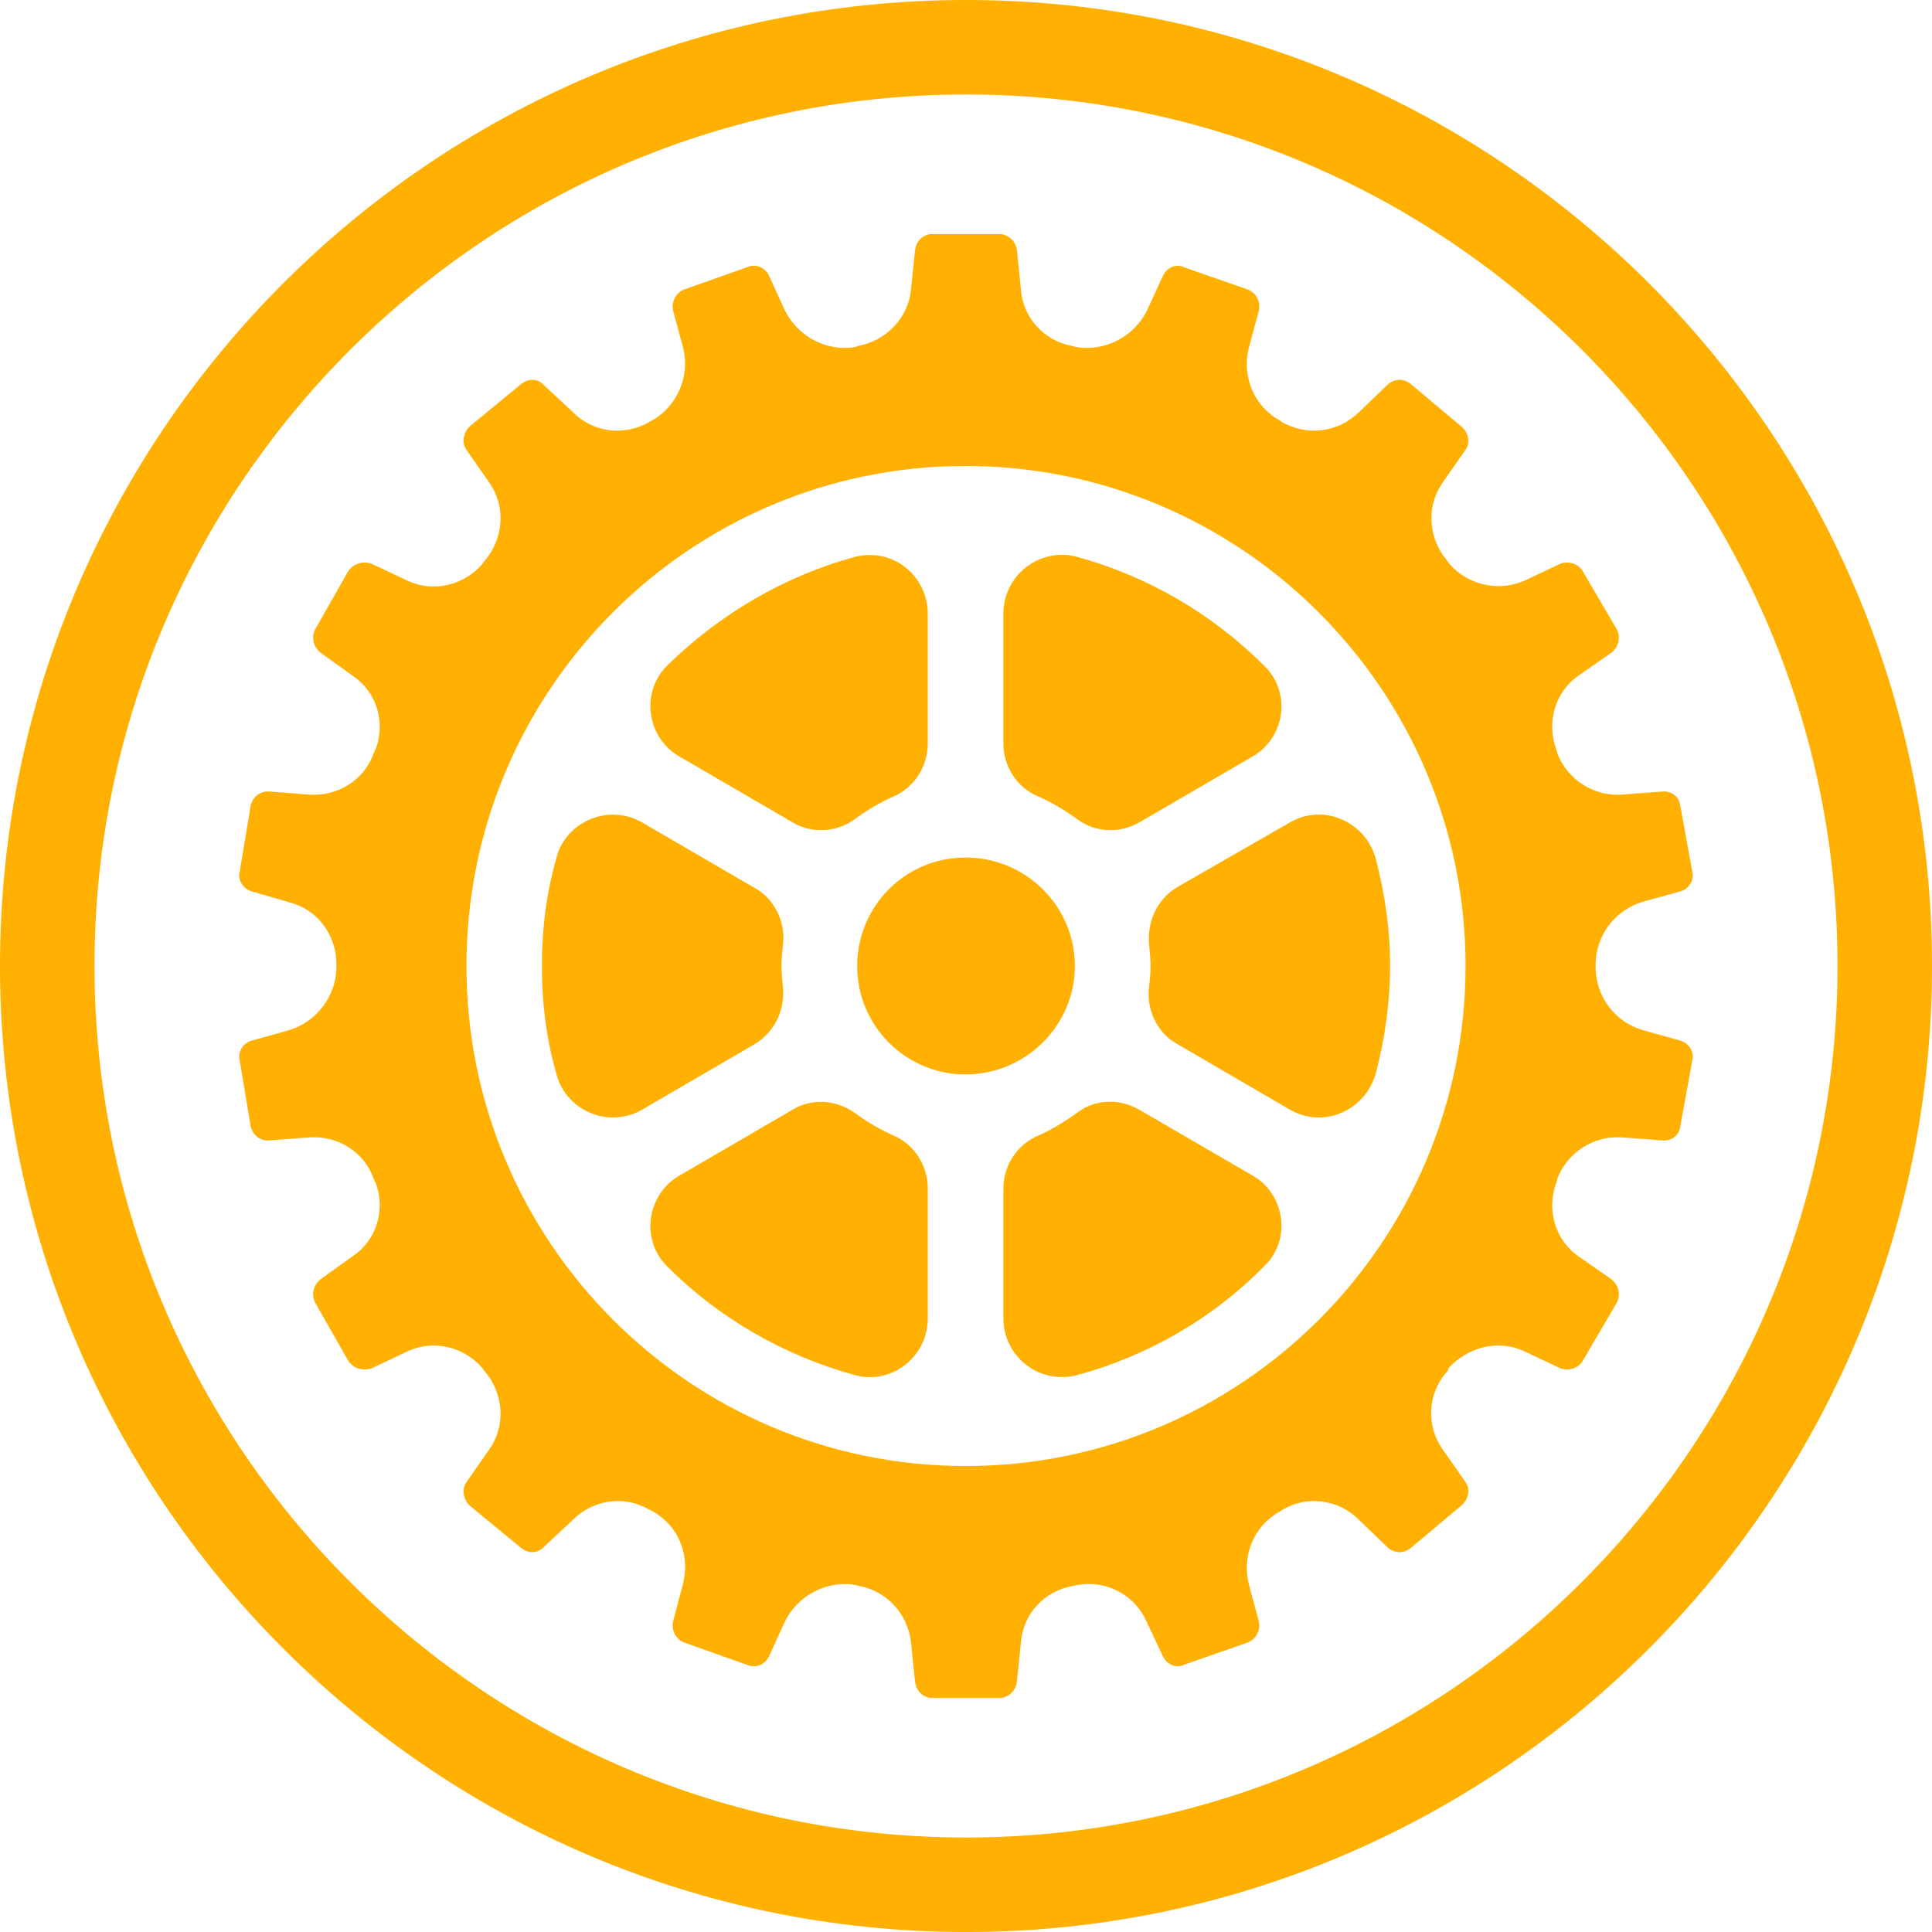 <?xml version="1.0" encoding="UTF-8"?>
<svg id="katman_2" data-name="katman 2" xmlns="http://www.w3.org/2000/svg" viewBox="0 0 1139.96 1139.97">
  <defs>
    <style>
      .cls-1 {
        fill: #ffb001;
      }
    </style>
  </defs>
  <g id="Layer_1" data-name="Layer 1">
    <g>
      <path class="cls-1" d="M570.08,0C255.74,0,0,255.65,0,569.88s255.74,570.09,570.08,570.09,569.88-255.74,569.88-570.09S884.31,0,570.08,0ZM570.1,1084.21c-283.62,0-514.35-230.73-514.35-514.34S286.48,55.75,570.1,55.75s514.11,230.64,514.11,514.12-230.63,514.34-514.11,514.34Z"/>
      <path class="cls-1" d="M991.44,614l-21.41-5.96c-17.25-4.76-28.55-20.21-28.55-37.47v-1.19c0-17.25,11.3-32.73,28.55-37.5l21.41-5.92c4.76-1.18,8.33-6.56,7.14-11.3l-7.14-39.27c-.6-5.35-5.35-8.92-10.71-8.34l-23.79,1.8c-16.66,1.19-32.12-8.95-38.08-24.39,0-1.19-.6-1.8-.6-2.38-5.94-16.07-.59-33.9,13.09-43.42l19.63-13.68c4.17-3.57,5.36-8.91,2.98-13.68l-20.23-34.51c-2.37-4.15-8.32-5.96-13.09-4.15l-21.41,10.1c-15.47,6.54-33.32,2.38-44.03-10.1l-1.78-2.38c-10.71-13.1-11.9-31.54-2.38-45.23l13.68-19.64c2.98-4.15,1.79-10.1-2.38-13.68l-29.74-24.98c-4.16-3.57-10.11-3.57-14.28.61l-16.06,15.46c-12.49,12.49-30.93,14.87-46.4,5.95l-.59-.61c-15.47-8.31-22.6-26.17-18.44-42.81l5.95-22.02c1.19-5.34-1.79-10.68-6.54-12.49l-37.48-13.07c-4.76-2.38-10.11,0-12.49,4.74l-9.52,20.82c-7.73,15.48-24.99,24.4-42.23,21.41l-1.79-.58c-16.65-2.96-29.15-16.64-30.34-33.31l-2.37-23.21c-.6-5.35-5.36-9.5-10.12-9.5h-39.86c-5.35,0-9.51,4.15-10.11,9.5l-2.38,22.63c-1.19,16.64-14.28,30.93-31.53,33.89l-1.19.58c-16.66,2.99-33.9-5.92-41.64-21.41l-9.52-20.82c-2.37-4.74-7.73-7.12-13.09-4.74l-36.88,13.07c-4.76,1.8-7.73,7.15-6.54,12.49l5.95,22.02c4.17,16.65-3.57,34.51-18.44,42.81l-1.19.61c-14.87,8.92-33.9,6.54-45.8-5.95l-16.66-15.46c-3.57-4.18-9.52-4.18-13.68-.61l-30.34,24.98c-3.57,3.57-4.76,9.52-1.79,13.68l13.69,19.64c9.51,13.68,8.32,32.13-2.38,45.23-.6.58-1.19,1.19-1.79,2.38-10.7,12.49-28.55,17.25-44.02,10.1l-21.42-10.1c-5.34-1.8-10.7,0-13.68,4.15l-19.63,34.51c-2.37,4.77-1.18,10.11,2.98,13.68l19.03,13.68c14.28,9.52,19.64,27.36,13.68,43.42-.6.58-.6,1.19-1.19,2.38-5.34,15.45-20.81,25.59-38.06,24.39l-23.2-1.8c-5.35-.58-10.12,2.99-11.31,8.34l-6.54,39.27c-1.18,4.73,2.38,10.11,7.14,11.3l22.6,6.54c16.06,4.15,27.37,19.02,27.37,36.28v1.8c0,17.25-11.9,32.71-28.55,37.47l-21.42,5.96c-4.76,1.19-8.32,6.54-7.14,11.3l6.54,39.24c1.19,5.38,5.95,8.95,11.31,8.33l23.2-1.77c17.25-1.18,32.72,8.92,38.06,24.38.6,1.18.6,1.8,1.19,2.38,5.95,16.07.59,33.93-13.68,43.42l-19.03,13.68c-4.16,3.57-5.35,8.95-2.98,13.68l19.63,34.51c2.98,4.19,8.34,5.96,13.68,4.19l21.42-10.11c15.47-7.15,33.32-2.38,44.02,10.11.59,1.19,1.19,1.77,1.79,2.38,10.7,13.07,11.89,31.52,2.38,45.2l-13.69,19.64c-2.97,4.15-1.78,10.11,1.79,13.68l30.34,24.98c4.16,3.57,10.11,3.57,13.68-.58l17.25-16.07c11.9-11.91,30.34-14.29,44.61-5.95l2.38,1.19c14.87,8.33,22.02,25.56,17.85,42.23l-5.95,22.6c-1.19,5.34,1.78,10.72,6.54,12.49l36.88,13.1c5.35,2.38,10.71,0,13.09-4.76l9.52-20.83c7.73-15.46,24.98-24.4,41.64-21.41l2.38.59c16.06,2.99,28.55,16.67,30.34,33.31l2.38,23.21c.59,5.34,4.76,9.52,10.11,9.52h39.86c4.76,0,9.52-4.18,10.12-9.52l2.37-23.21c1.19-16.64,13.69-30.33,30.34-33.31l2.97-.59c16.66-2.99,33.32,5.35,40.46,20.83l10.11,21.41c2.38,4.76,7.73,7.14,12.49,4.76l37.48-13.1c4.76-1.77,7.73-7.14,6.54-12.49l-5.95-22.02c-4.16-16.65,2.97-34.48,18.44-42.81l1.79-1.19c14.28-8.34,32.72-5.96,44.61,5.95l16.66,16.07c4.17,4.15,10.12,4.15,14.28.58l29.74-24.98c4.17-3.57,5.36-9.53,2.38-13.68l-13.68-19.64c-9.52-13.68-8.92-32.12,2.38-45.2.6-.61,1.19-1.18,1.19-2.38,11.3-12.49,29.15-17.26,44.62-10.11l21.41,10.11c4.76,1.77,10.71,0,13.09-4.19l20.23-34.51c2.38-4.73,1.19-10.11-2.98-13.68l-19.63-13.68c-13.68-9.5-19.03-27.36-13.09-43.42,0-.58.6-1.19.6-2.38,5.95-15.46,21.42-25.56,38.08-24.38l23.79,1.77c5.36.61,10.12-2.96,10.71-8.33l7.14-39.24c1.19-4.77-2.38-10.11-7.14-11.3ZM569.7,865.02c-162.65,0-294.48-132.39-294.48-295.05s131.83-295.03,294.48-295.03,295.04,132.38,295.04,295.03-131.83,295.05-295.04,295.05Z"/>
      <path class="cls-1" d="M445.64,615.83c11.68-7.2,18.07-20.33,16.15-35.2-.35-3.54-.7-6.97-.7-10.63s.35-7.15.87-12.43c1.8-13.65-5.29-27.59-16.67-33.63l-66.63-38.8c-9.53-5.35-20.74-5.93-30.79-1.57-10.05,4.36-17.25,12.9-19.58,22.77-5.63,19.52-8.54,40.96-8.54,63.67s2.9,44.09,8.36,62.92c2.5,10.57,9.7,19.11,19.75,23.52,4.47,1.92,9.18,2.91,13.83,2.91,5.87,0,11.73-1.51,17.14-4.6l66.46-38.68.35-.23Z"/>
      <path class="cls-1" d="M401.03,446.44l66.17,38.52c5.34,3.31,11.33,4.88,17.31,4.88,7.26,0,14.52-2.38,20.62-7.08,6.56-4.82,14.23-9.3,21.78-12.67,12.43-5.29,20.51-17.66,20.51-31.54v-76.39c0-10.87-4.88-20.86-13.36-27.54-8.25-6.45-18.88-8.59-29.22-6.16-41.36,11.21-79.82,33.46-111.19,64.25l-.17.18c-7.49,7.55-10.92,18.01-9.35,28.7,1.51,10.63,7.96,19.98,16.91,24.86Z"/>
      <path class="cls-1" d="M527.15,669.97c-7.61-3.37-15.28-7.84-21.78-12.6-11.39-8.65-26.43-9.58-37.88-2.5l-66.05,38.46c-9.29,5.06-15.74,14.41-17.31,25.04-1.57,10.75,1.86,21.2,9.41,28.76,30.67,30.67,69.13,52.92,111.6,64.43,2.67.7,5.4,1.04,8.07,1.04,7.44,0,14.76-2.5,20.86-7.26,8.48-6.68,13.36-16.67,13.36-27.54v-76.39c0-13.89-8.07-26.26-20.27-31.43Z"/>
      <path class="cls-1" d="M634.21,570c0-35.32-28.93-64.02-64.48-64.02s-63.96,28.7-63.96,64.02,28.7,63.96,63.96,63.96,64.48-28.7,64.48-63.96Z"/>
      <path class="cls-1" d="M738.95,693.56l-66.57-38.69c-12.26-7.2-27.3-6.09-37.24,2.04-6.22,4.36-13.83,9.29-21.84,12.84-12.9,5.17-21.26,17.6-21.26,31.66v76.39c0,10.75,4.82,20.68,13.19,27.3,6.16,4.88,13.54,7.43,21.32,7.43,2.85,0,5.75-.35,8.6-1.04,42.41-11.5,80.69-33.76,110.72-64.31,7.73-7.38,11.33-17.78,9.93-28.46-1.39-10.75-7.84-20.21-16.85-25.16Z"/>
      <path class="cls-1" d="M612.72,469.97c6.97,3.08,13.88,7.08,21.38,12.25,6.04,5,13.48,7.61,21.03,7.61,5.87,0,11.79-1.57,17.31-4.7l66.22-38.52c9.35-5.17,15.74-14.64,17.14-25.39,1.39-10.74-2.32-21.2-9.88-28.4-30.79-30.79-69.07-53.04-111.25-64.49-10.28-2.49-21.09-.05-29.45,6.51-8.37,6.62-13.19,16.56-13.19,27.3v76.39c0,14.06,8.37,26.49,20.68,31.43Z"/>
      <path class="cls-1" d="M761.26,485.18l-66.86,38.4c-11.74,7.15-18.12,20.51-16.21,35.67.35,3.6.7,7.03.7,10.75s-.35,7.09-.87,12.26c-1.86,13.59,5.11,27.59,16.67,33.81l66.63,38.8c5.23,2.97,11.04,4.48,16.85,4.48,4.36,0,8.83-.87,13.01-2.62,10.05-4.18,17.54-12.6,20.62-23.47,5.58-21.38,8.42-42.64,8.42-63.26s-2.85-41.94-8.54-63.55c-2.96-10.57-10.46-19.05-20.51-23.18-9.64-4.07-20.62-3.42-29.92,1.91Z"/>
    </g>
  </g>
</svg>